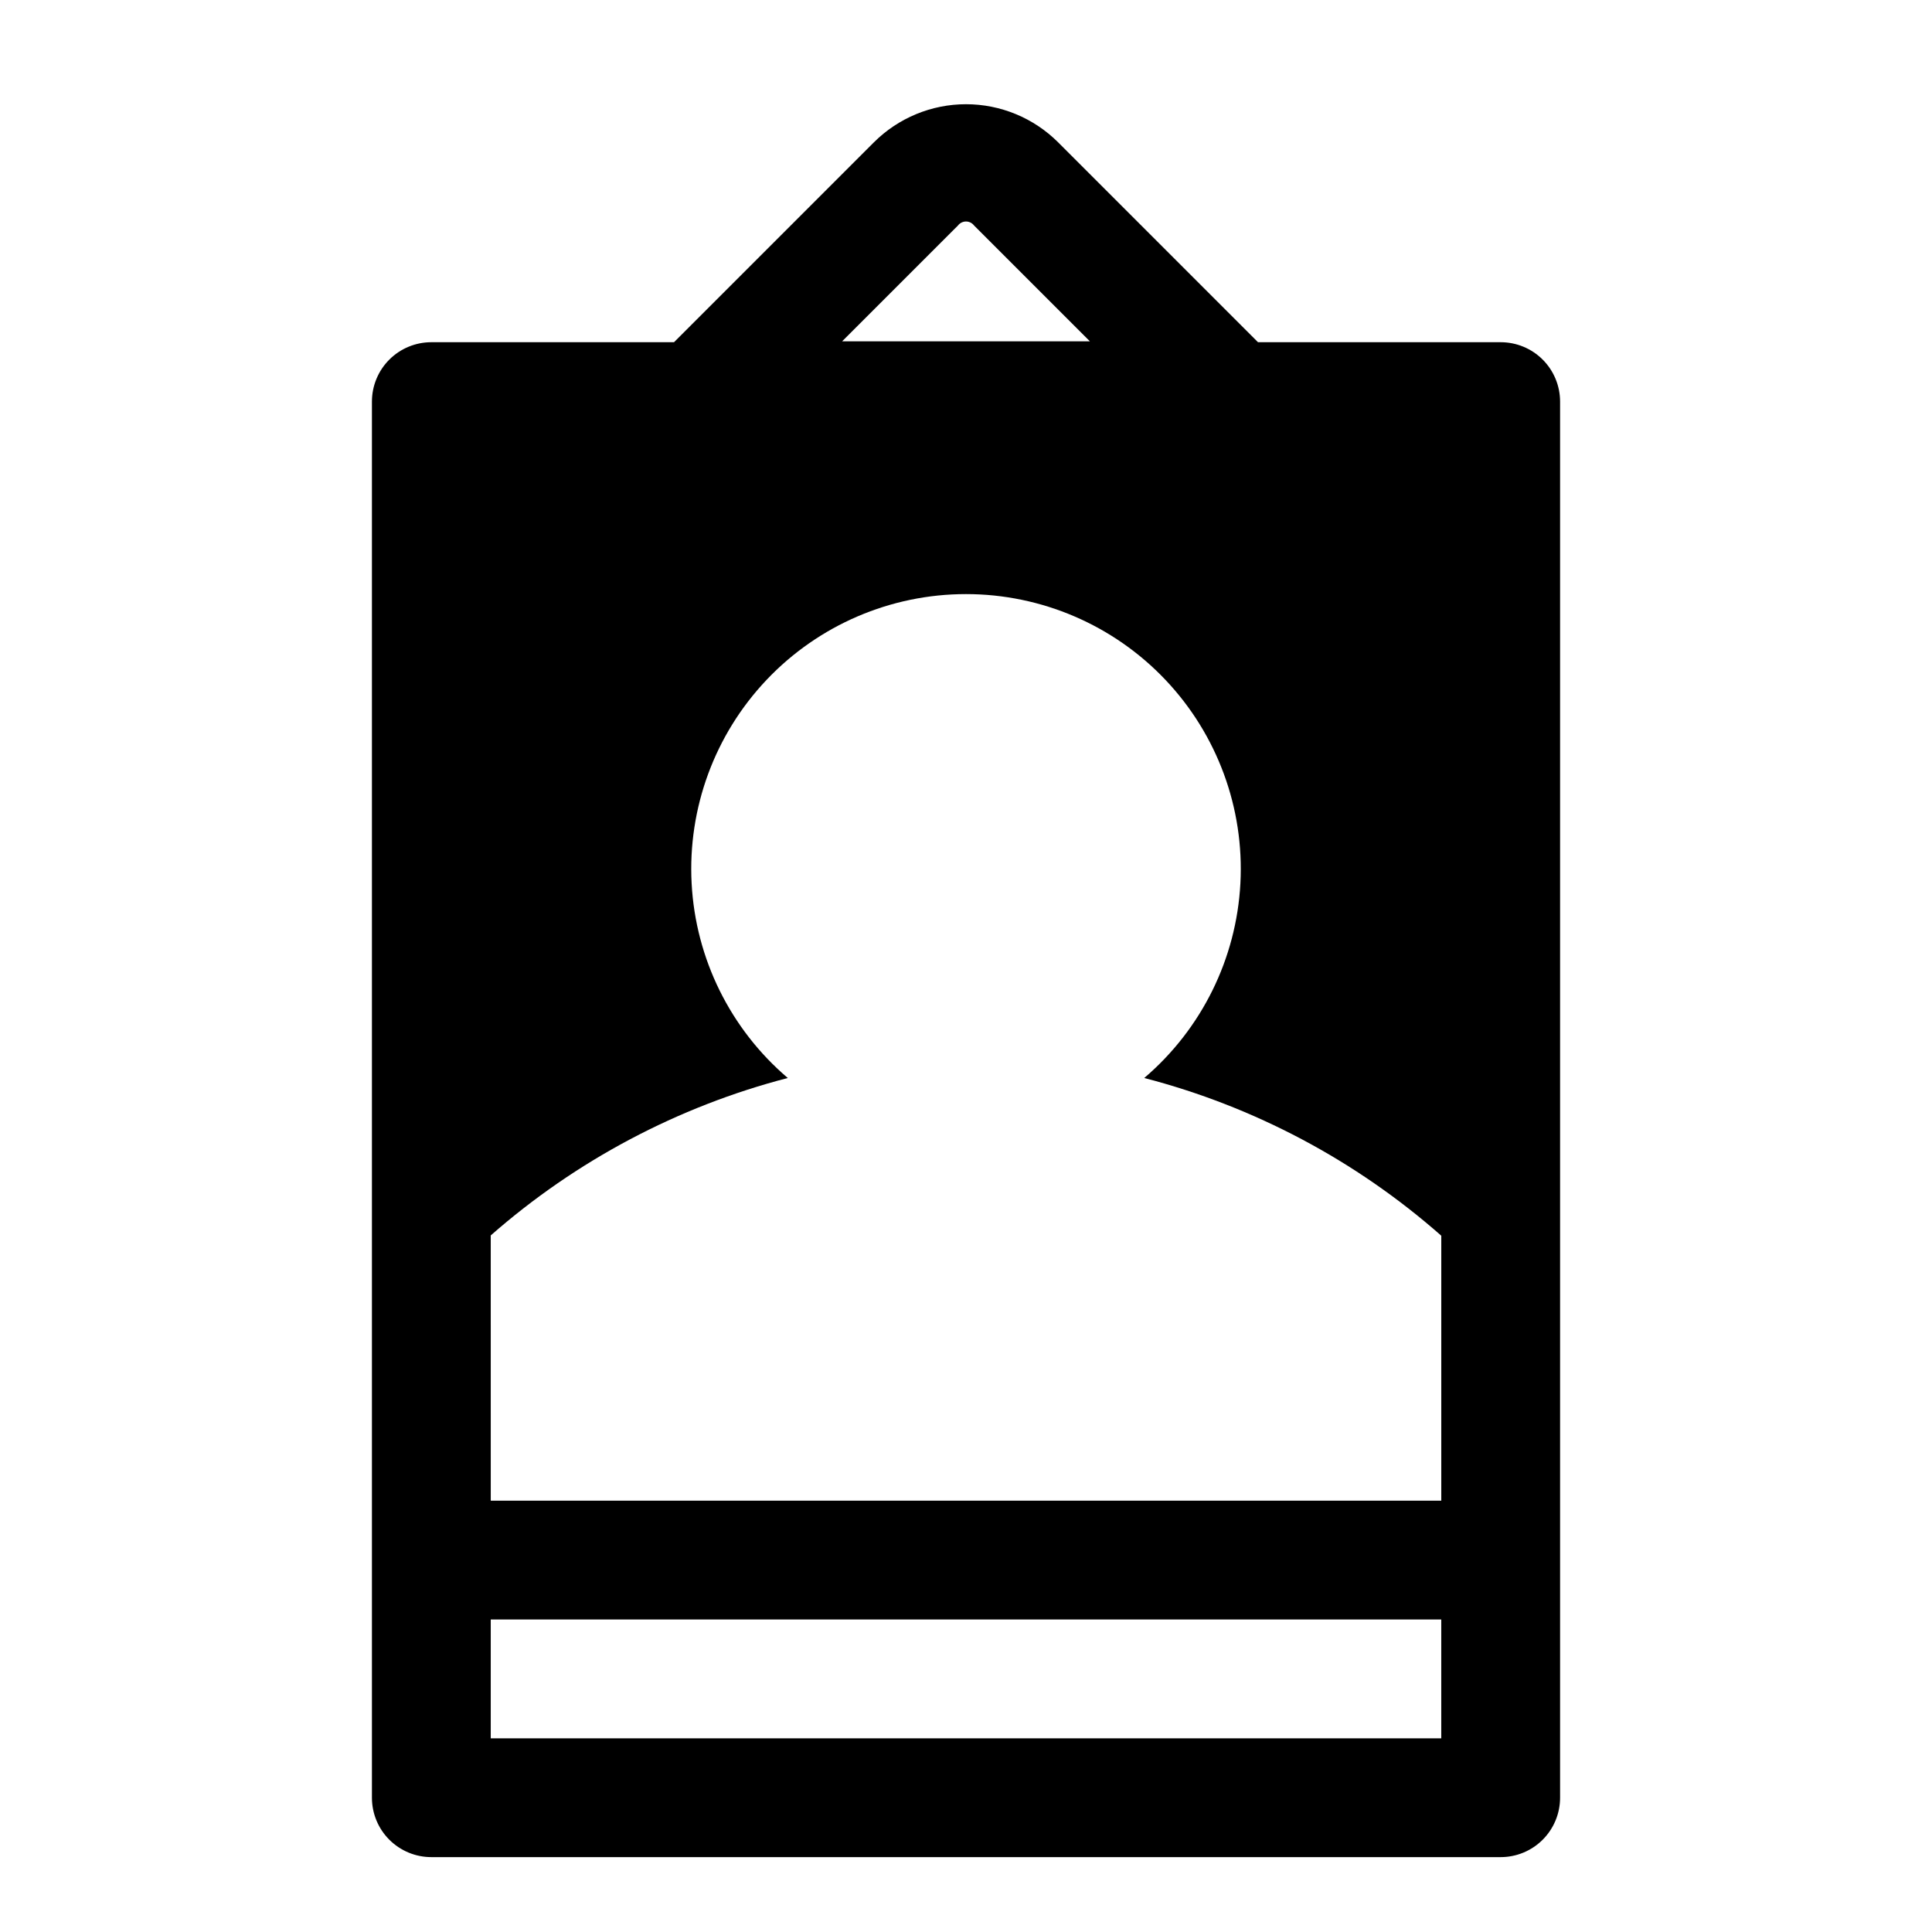 <?xml version="1.0" encoding="UTF-8"?>
<!-- Uploaded to: SVG Repo, www.svgrepo.com, Generator: SVG Repo Mixer Tools -->
<svg fill="#000000" width="800px" height="800px" version="1.1" viewBox="144 144 512 512" xmlns="http://www.w3.org/2000/svg">
 <path d="m541.7 234.69h-64.316l-52.977-52.98c-6.481-6.461-15.254-10.09-24.402-10.09-9.152 0-17.926 3.629-24.406 10.09l-52.977 52.98h-64.316c-4.176 0-8.18 1.656-11.133 4.609s-4.609 6.957-4.609 11.133v369.98c0 4.176 1.656 8.18 4.609 11.133s6.957 4.613 11.133 4.613h283.39c4.176 0 8.18-1.66 11.133-4.613s4.609-6.957 4.609-11.133v-369.98c0-4.176-1.656-8.18-4.609-11.133s-6.957-4.609-11.133-4.609zm-267.65 236.71c22.625-19.859 49.582-34.148 78.719-41.723-15.207-12.961-24.422-31.602-25.48-51.559-1.059-19.953 6.125-39.465 19.875-53.965s32.855-22.711 52.84-22.711c19.98 0 39.086 8.211 52.836 22.711s20.938 34.012 19.875 53.965c-1.059 19.957-10.273 38.598-25.48 51.559 29.156 7.57 56.121 21.887 78.719 41.801v70.219h-251.9zm123.83-267.65c0.504-0.664 1.289-1.051 2.125-1.051 0.832 0 1.617 0.387 2.125 1.051l30.699 30.699h-65.652zm-123.83 400.92v-31.488h251.9v31.488z"/>
</svg>